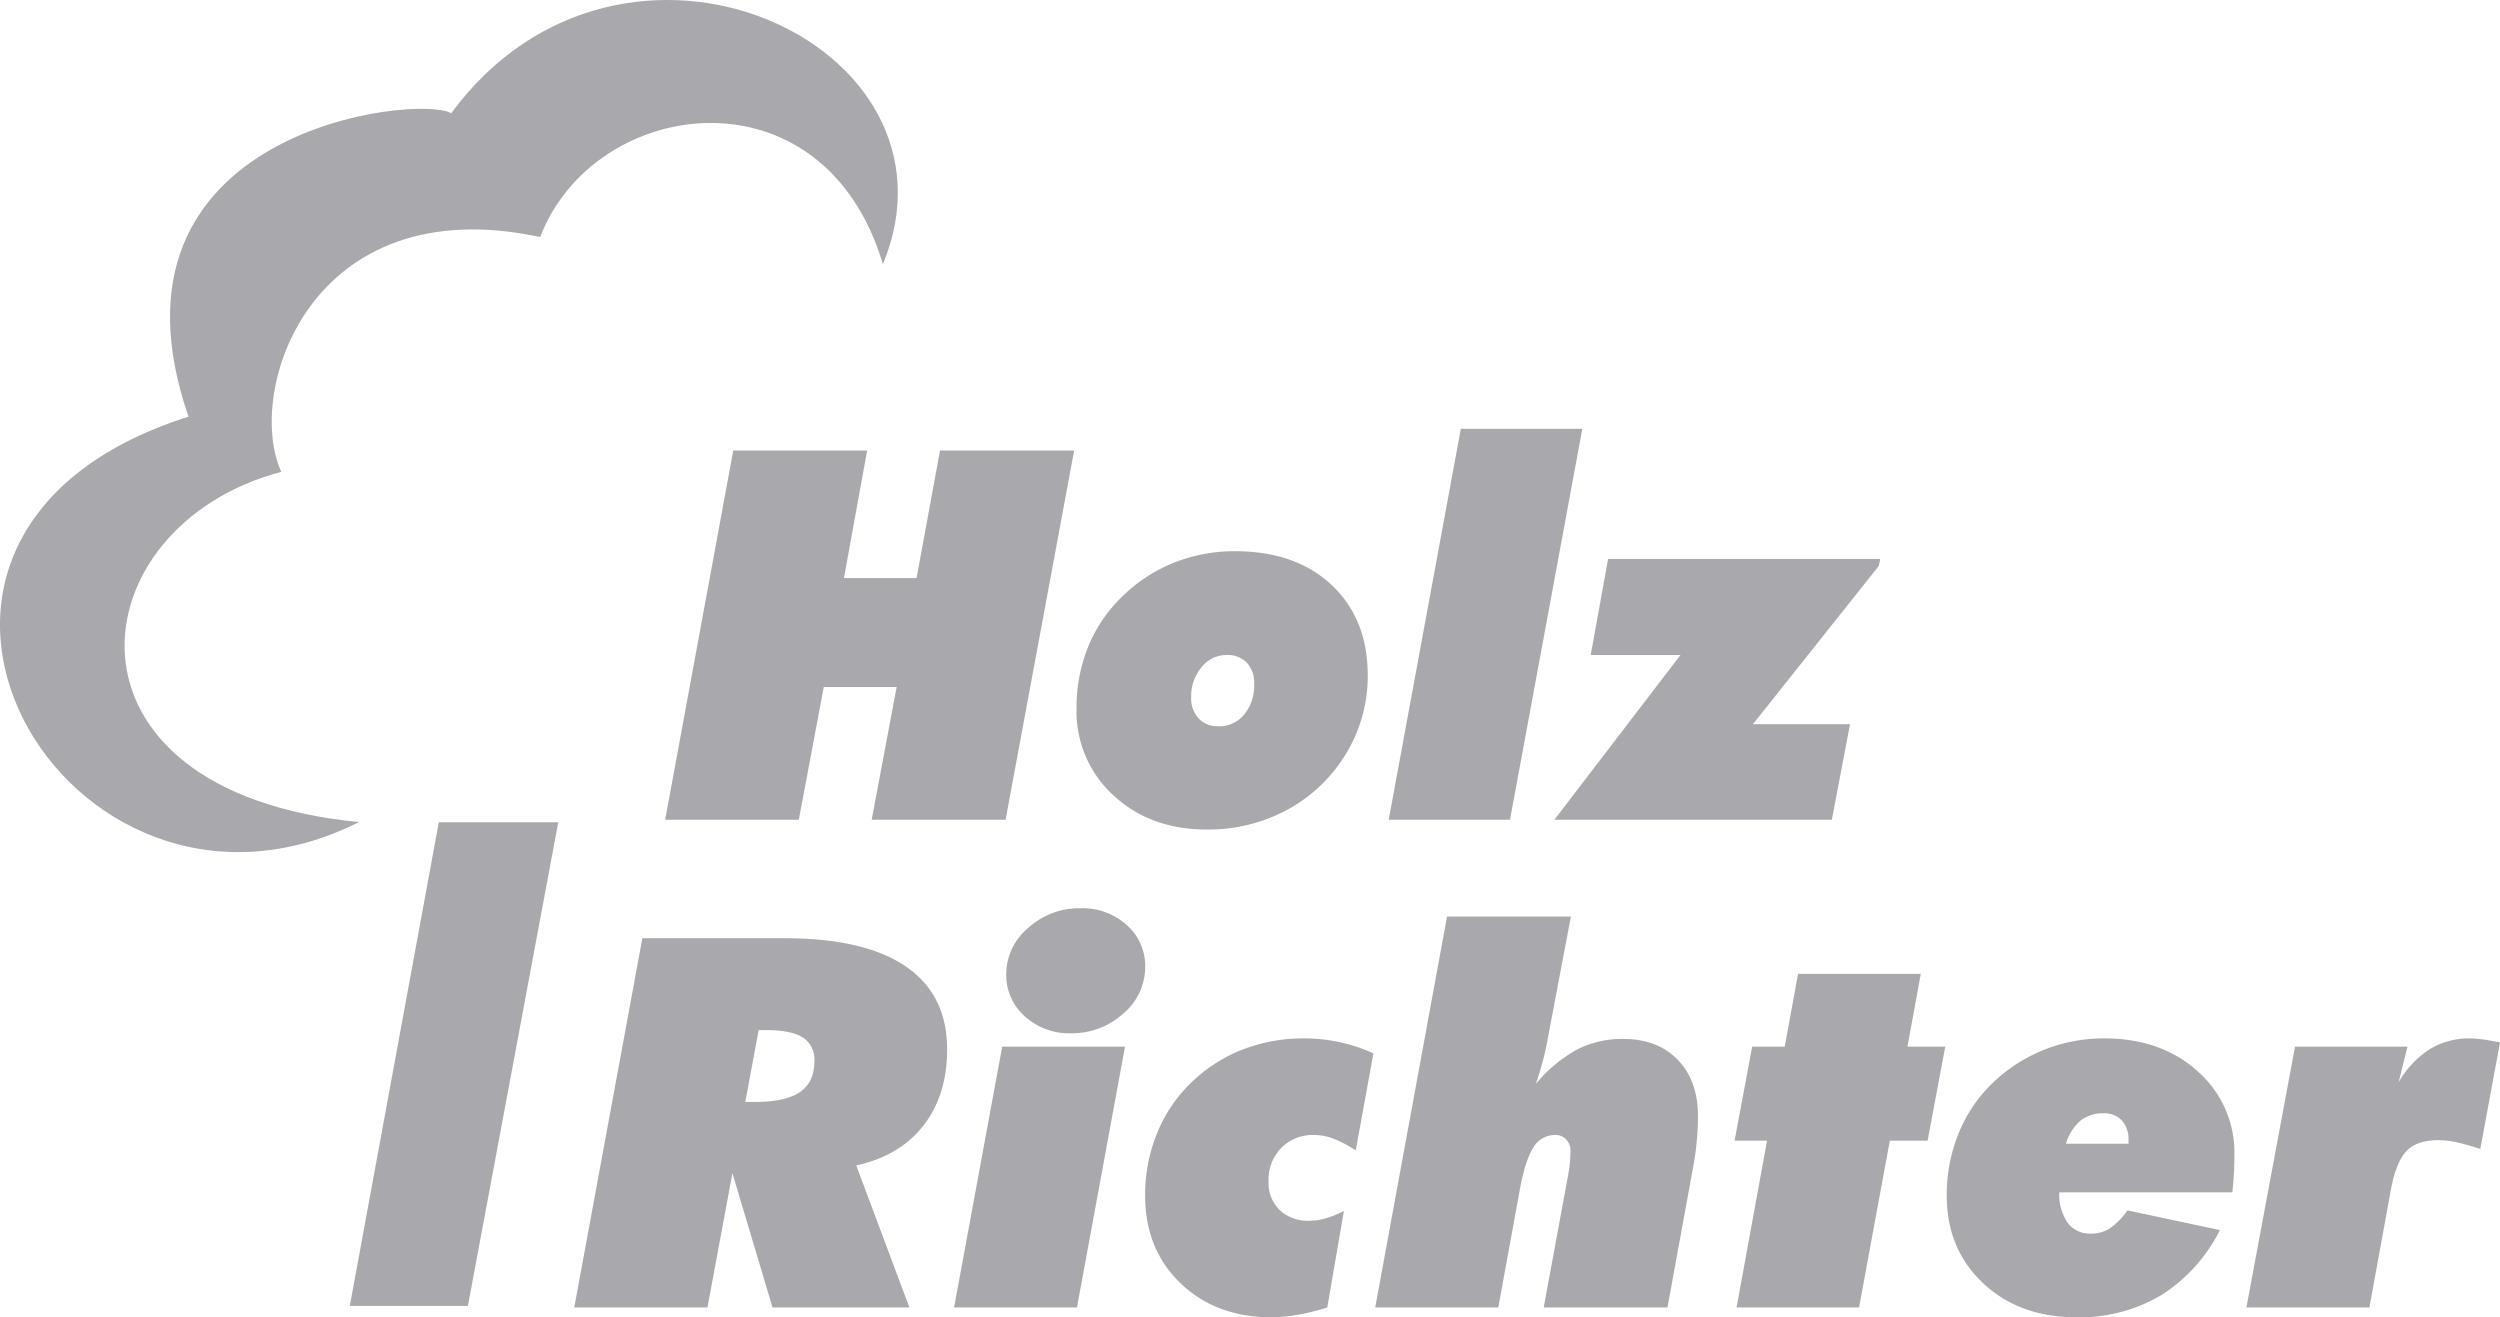 <svg xmlns="http://www.w3.org/2000/svg" id="Ebene_1" data-name="Ebene 1" width="500" height="263.454" viewBox="0 0 500 263.454"><defs><style>.cls-1,.cls-2{fill:#a9a9ad;}.cls-2{fill-rule:evenodd;}</style></defs><title>191106-holz-richter-logo-website-grau</title><path class="cls-1" d="M449.284,261.496l9.721-52.164h22.491l-1.77,7.126a19.122,19.122,0,0,1,6.203-6.604,15.075,15.075,0,0,1,8.068-2.174,19.076,19.076,0,0,1,2.545.203c.955.131,2.108.334,3.456.602l-3.936,21.307a46.948,46.948,0,0,0-4.637-1.311,17.455,17.455,0,0,0-3.727-.45c-2.863,0-5.001.725-6.406,2.191-1.416,1.465-2.472,4.138-3.176,8.039l-4.233,23.235Z"></path><path class="cls-2" d="M446.472,238.462H411.863a9.81,9.81,0,0,0,1.67,6.096,5.529,5.529,0,0,0,4.644,2.167,6.915,6.915,0,0,0,3.76-1.036,14.356,14.356,0,0,0,3.561-3.611l18.481,3.937a32.631,32.631,0,0,1-11.792,13.052,31.891,31.891,0,0,1-16.939,4.386q-11.383,0-18.641-6.828-7.261-6.838-7.262-17.525a32.546,32.546,0,0,1,2.175-11.901,28.996,28.996,0,0,1,6.195-9.786,31.644,31.644,0,0,1,10.516-7.213,32.18,32.18,0,0,1,12.626-2.52q11.394,0,18.706,6.61A21.601,21.601,0,0,1,446.88,231.048c0,1.274-.038,2.52-.103,3.731q-.108,1.817-.304,3.683m-33.296-9.713h12.524v-.752a5.534,5.534,0,0,0-1.332-3.903,4.724,4.724,0,0,0-3.611-1.432,7.216,7.216,0,0,0-4.653,1.456,10.037,10.037,0,0,0-2.927,4.63"></path><polygon class="cls-1" points="347.313 261.496 353.41 228.135 346.916 228.135 350.438 209.332 356.946 209.332 359.612 194.771 384.162 194.771 381.487 209.332 389.054 209.332 385.518 228.135 377.965 228.135 371.812 261.496 347.313 261.496"></polygon><path class="cls-1" d="M275.044,261.496l14.366-78.191h24.772l-4.842,25.543c-.23,1.211-.522,2.454-.885,3.753-.347,1.289-.773,2.682-1.274,4.16a28.86,28.86,0,0,1,8.238-6.858,19.786,19.786,0,0,1,9.199-2.115q6.914,0,10.944,4.182,4.038,4.187,4.031,11.292c0,1.579-.074,3.197-.225,4.842-.153,1.653-.376,3.298-.675,4.944l-5.197,28.447H308.739l4.842-26.232c.167-.868.297-1.737.384-2.591.079-.857.125-1.69.125-2.496a3.13,3.13,0,0,0-.865-2.297,2.935,2.935,0,0,0-2.216-.884,4.98,4.98,0,0,0-4.365,2.551q-1.64,2.546-2.754,8.801l-4.232,23.148Z"></path><path class="cls-1" d="M265.455,261.496a48.074,48.074,0,0,1-5.973,1.479,30.037,30.037,0,0,1-5.167.479q-11.133,0-18.21-6.807-7.079-6.806-7.079-17.546a32.752,32.752,0,0,1,2.219-12.032,29.297,29.297,0,0,1,6.35-9.901,30.876,30.876,0,0,1,10.43-7.066,33.435,33.435,0,0,1,12.799-2.42,32.982,32.982,0,0,1,7.155.761,34.78,34.78,0,0,1,6.704,2.22l-3.537,19.416a23.85,23.85,0,0,0-4.406-2.325,10.899,10.899,0,0,0-3.856-.755,8.888,8.888,0,0,0-6.625,2.574,9.118,9.118,0,0,0-2.551,6.704,7.591,7.591,0,0,0,2.217,5.726,8.213,8.213,0,0,0,5.951,2.146,11.794,11.794,0,0,0,3.275-.488,18.329,18.329,0,0,0,3.632-1.487Z"></path><path class="cls-2" d="M190.819,261.496l9.621-52.165h24.564l-9.611,52.165Zm23.338-54.847a13.085,13.085,0,0,1-9.201-3.397,10.944,10.944,0,0,1-3.707-8.394,12.07,12.07,0,0,1,4.389-9.27,15.169,15.169,0,0,1,10.488-3.936,13.195,13.195,0,0,1,9.226,3.355,10.869,10.869,0,0,1,3.683,8.385,12.137,12.137,0,0,1-4.39,9.329,15.197,15.197,0,0,1-10.488,3.927"></path><path class="cls-2" d="M149.057,220.385h1.967q6.107,0,8.981-1.986,2.874-1.985,2.874-6.173a5.213,5.213,0,0,0-2.294-4.713c-1.529-.984-3.961-1.486-7.288-1.486h-1.565Zm-34.204,41.111L128.472,187.646h28.455q15.972,0,24.234,5.647,8.263,5.652,8.264,16.541,0,9.227-4.759,15.305-4.762,6.071-13.42,7.939l10.636,28.418H154.507l-8.023-26.854-4.995,26.854Z"></path><polygon class="cls-1" points="310.877 163.947 336.101 131.004 318.142 131.004 321.62 111.789 376.053 111.789 375.748 113.204 350.581 144.841 370.001 144.841 366.369 163.947 310.877 163.947"></polygon><polygon class="cls-1" points="301.999 163.947 277.741 163.947 292.165 85.762 316.465 85.762 301.999 163.947"></polygon><path class="cls-2" d="M215.307,141.659a32.328,32.328,0,0,1,2.192-11.974,28.904,28.904,0,0,1,6.382-9.815,31.546,31.546,0,0,1,10.54-7.184,32.627,32.627,0,0,1,12.604-2.442q12.112,0,19.323,6.778,7.21,6.786,7.204,18.127a29.941,29.941,0,0,1-1.783,10.242,30.411,30.411,0,0,1-5.218,9.075,30.75,30.75,0,0,1-11.075,8.472,33.515,33.515,0,0,1-14.048,2.973q-11.394,0-18.758-6.859a22.725,22.725,0,0,1-7.364-17.392m30.036-10.655a6.344,6.344,0,0,0-5.044,2.45,9.029,9.029,0,0,0-2.063,6.036,5.864,5.864,0,0,0,1.482,4.198,5.218,5.218,0,0,0,3.957,1.565,6.459,6.459,0,0,0,5.168-2.349,9.182,9.182,0,0,0,1.994-6.139,5.909,5.909,0,0,0-1.464-4.225,5.305,5.305,0,0,0-4.03-1.536"></path><polygon class="cls-1" points="133.034 163.947 146.65 90.104 173.427 90.104 168.789 115.616 183.314 115.616 188.003 90.104 214.831 90.104 201.115 163.947 174.337 163.947 179.331 137.403 164.755 137.403 159.761 163.947 133.034 163.947"></polygon><polygon class="cls-1" points="69.962 261.184 93.58 261.184 111.651 164.453 87.761 164.453 69.962 261.184"></polygon><path class="cls-1" d="M90.241,22.654c-6.429-3.912-72.344,3.088-52.541,60.68C-37.398,107.114,13.307,193.792,71.805,164.416c-63.086-6.116-56.565-59.236-15.547-70.045-7.338-15.994,5.687-56.831,51.78-46.96,10.78-28.19,56.656-34.463,68.547,5.433,18.29-44.245-52.21-76.597-86.345-30.19"></path></svg>